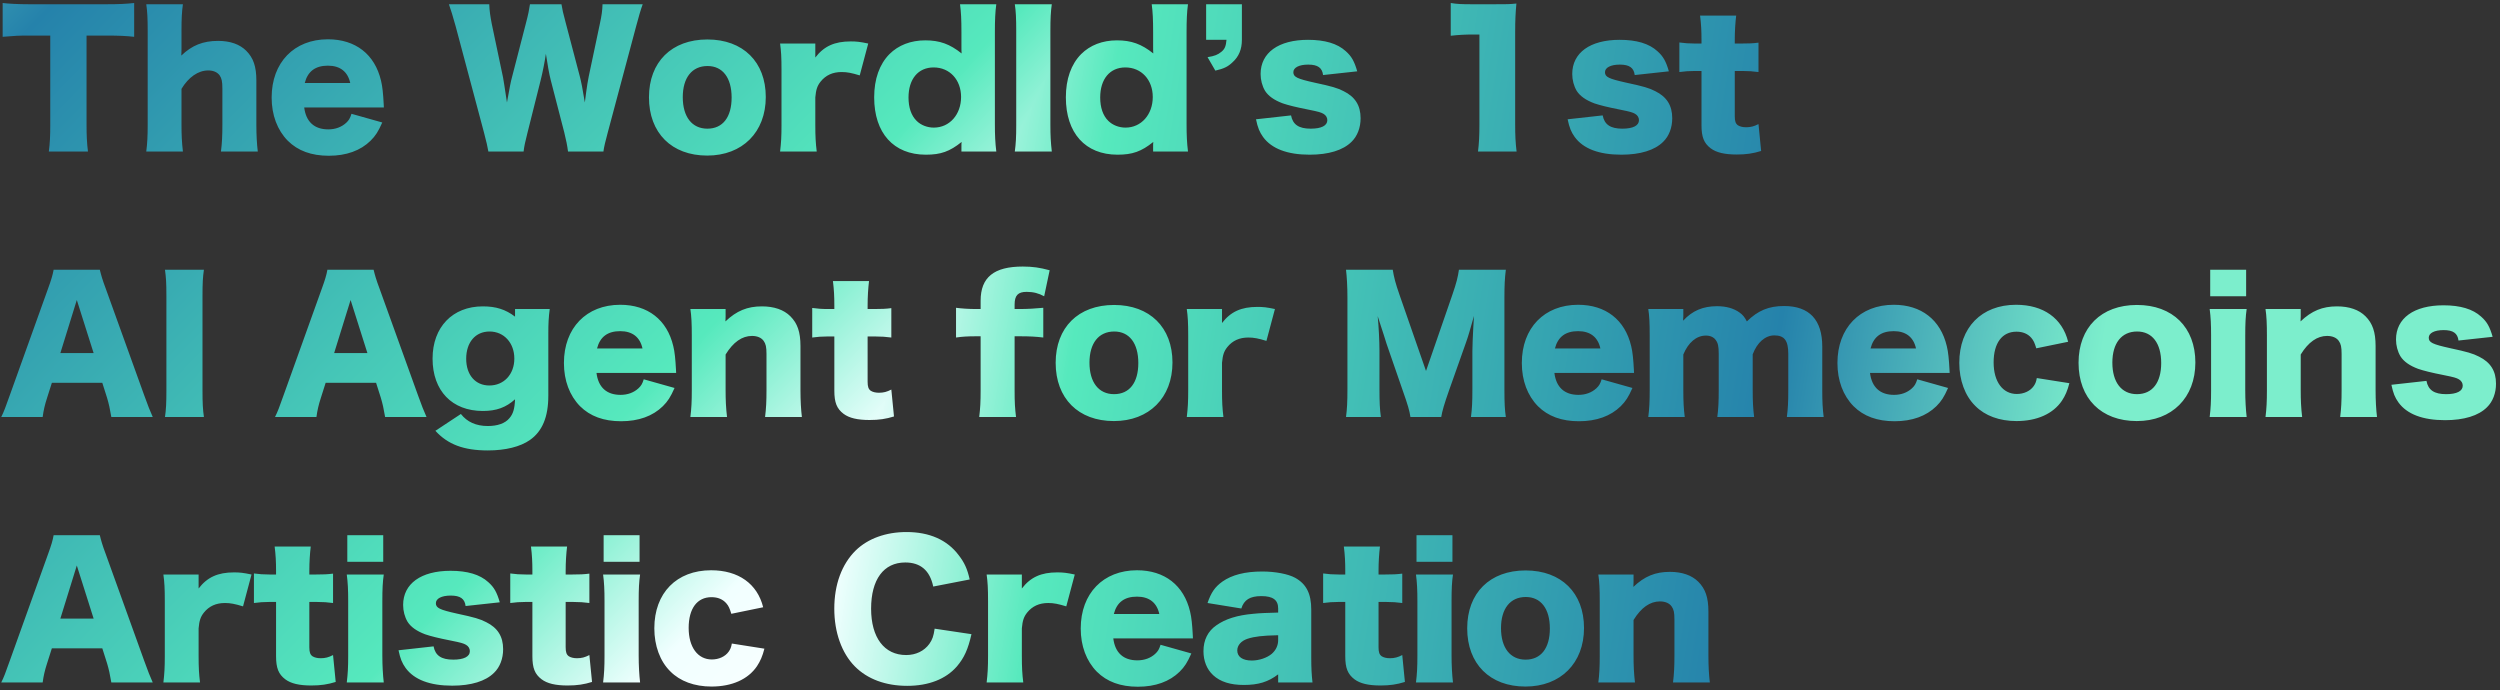 <svg width="565" height="156" viewBox="0 0 565 156" fill="none" xmlns="http://www.w3.org/2000/svg">
<rect x="0" y="0" width="565" height="156" fill="#333333" stroke="none"/>
<g clip-path="url(#paint0_diamond_2435_1270_clip_path)" data-figma-skip-parse="true"><g transform="matrix(0.51 -1.022 0.325 0.162 88 315)"><rect x="0" y="0" width="443.985" height="1000.26" fill="url(#paint0_diamond_2435_1270)" opacity="1" shape-rendering="crispEdges"/><rect x="0" y="0" width="443.985" height="1000.26" transform="scale(1 -1)" fill="url(#paint0_diamond_2435_1270)" opacity="1" shape-rendering="crispEdges"/><rect x="0" y="0" width="443.985" height="1000.26" transform="scale(-1 1)" fill="url(#paint0_diamond_2435_1270)" opacity="1" shape-rendering="crispEdges"/><rect x="0" y="0" width="443.985" height="1000.26" transform="scale(-1)" fill="url(#paint0_diamond_2435_1270)" opacity="1" shape-rendering="crispEdges"/></g></g><path d="M19.56 8.04V28.2C19.56 30.6 19.64 32.36 19.88 34.24H11.04C11.28 32.36 11.36 30.72 11.36 28.2V8.04H6.64C4.12 8.04 3.44 8.08 0.6 8.32V0.68C1.92 0.84 4.12 0.96 6.56 0.96H24.08C26.88 0.96 28.48 0.88 30.32 0.68V8.32C28.52 8.12 26.96 8.04 24.08 8.04H19.56ZM41.337 34.24H33.057C33.297 32.36 33.377 30.68 33.377 28.2V7C33.377 4.24 33.297 2.52 33.057 0.96H41.337C41.097 2.72 41.017 4.16 41.017 7V11.24C41.017 11.56 40.977 12.2 40.977 12.56C43.377 10.24 45.898 9.24 49.297 9.24C52.017 9.24 54.178 10 55.657 11.48C57.258 13.08 57.938 15.04 57.938 18.2V28.24C57.938 30.56 58.057 32.56 58.258 34.24H49.938C50.178 32.32 50.258 30.64 50.258 28.2V20C50.258 18.4 50.097 17.68 49.617 17C49.057 16.28 48.178 15.92 47.057 15.92C44.778 15.92 42.617 17.44 41.017 20.08V28.2C41.017 30.48 41.097 32.16 41.337 34.24ZM86.752 24.28H68.752C69.153 27.52 71.032 29.24 74.192 29.24C75.793 29.24 77.192 28.72 78.233 27.76C78.832 27.2 79.112 26.76 79.433 25.72L86.392 27.68C85.472 29.76 84.873 30.68 83.752 31.8C81.472 34.04 78.272 35.2 74.312 35.2C70.392 35.2 67.312 34.08 65.032 31.8C62.672 29.4 61.392 26 61.392 22.04C61.392 14.12 66.472 8.88 74.112 8.88C80.353 8.88 84.713 12.28 86.112 18.24C86.433 19.52 86.593 21.2 86.713 23.48C86.713 23.64 86.713 23.88 86.752 24.28ZM68.873 18.76H79.153C78.593 16.2 76.873 14.84 74.112 14.84C71.272 14.84 69.552 16.12 68.873 18.76ZM136.372 34.24H128.372C128.212 32.96 127.932 31.56 127.532 29.96L124.492 18.2C124.092 16.64 123.772 14.8 123.372 12.16C123.132 13.8 122.652 16.32 122.172 18.2L119.212 30C118.692 32 118.452 33.16 118.332 34.24H110.372C110.172 33.08 109.972 32.24 109.372 29.92L102.972 5.92C102.412 3.88 101.852 2.04 101.452 0.96H110.572C110.612 2.4 110.812 3.68 111.132 5.36L113.692 17.52C113.812 18.12 114.092 20 114.572 23.16C115.172 19.8 115.452 18.36 115.692 17.52L118.892 5.12C119.372 3.32 119.612 2.08 119.772 0.96H126.892C127.052 2 127.292 3.12 127.812 5L131.052 17.32C131.372 18.6 131.652 19.92 132.172 23.16C132.252 22.4 132.252 22.4 132.492 20.72C132.612 19.84 132.892 17.92 133.052 17.28L135.572 5.36C135.972 3.52 136.132 2.36 136.172 0.96H145.252C144.852 2.04 144.292 3.92 143.772 5.92L137.372 29.88C136.852 31.76 136.492 33.28 136.372 34.24ZM159.826 35.16C151.786 35.16 146.666 30.04 146.666 22C146.666 14 151.786 8.92 159.866 8.92C167.946 8.92 173.066 14 173.066 21.92C173.066 29.88 167.786 35.16 159.826 35.16ZM159.906 14.92C156.386 14.92 154.306 17.56 154.306 21.96C154.306 26.4 156.386 29.08 159.866 29.08C163.346 29.08 165.346 26.48 165.346 22.04C165.346 17.56 163.306 14.92 159.906 14.92ZM196.22 9.84L194.3 17.04C192.46 16.48 191.46 16.28 190.22 16.28C188.18 16.28 186.62 17 185.46 18.44C184.7 19.4 184.42 20.24 184.26 22V28.24C184.26 30.8 184.34 32.32 184.58 34.24H176.3C176.54 32.24 176.62 30.8 176.62 28.2V15.88C176.62 12.96 176.54 11.56 176.3 9.84H184.26V13C186.22 10.44 188.62 9.36 192.26 9.36C193.54 9.36 194.34 9.44 196.22 9.84ZM217.284 34.24V32.96C217.284 32.72 217.284 32.44 217.324 32.08C214.644 34.24 212.604 34.96 209.244 34.96C201.964 34.96 197.564 30.08 197.564 22C197.564 17.84 198.764 14.52 201.004 12.24C203.044 10.2 205.844 9.12 209.124 9.12C212.364 9.12 214.684 9.96 217.324 12.08C217.284 11.48 217.284 11.12 217.284 10.56V7.24C217.284 4.44 217.204 2.72 216.964 0.96H225.164C224.924 2.64 224.844 4.56 224.844 7.24V27.96C224.844 30.64 224.924 32.28 225.164 34.24H217.284ZM211.004 15.24C207.524 15.24 205.324 17.84 205.324 22.04C205.324 24.32 205.964 26.16 207.164 27.32C208.124 28.28 209.564 28.84 211.044 28.84C214.604 28.84 217.204 25.88 217.204 21.92C217.204 18.04 214.644 15.24 211.004 15.24ZM229.347 0.96H237.707C237.467 2.64 237.387 4.28 237.387 7V28.2C237.387 30.6 237.467 32.12 237.707 34.24H229.347C229.587 32.44 229.667 31.08 229.667 28.2V7C229.667 4.16 229.587 2.48 229.347 0.96ZM260.605 34.24V32.96C260.605 32.72 260.605 32.44 260.645 32.08C257.965 34.24 255.925 34.96 252.565 34.96C245.285 34.96 240.885 30.08 240.885 22C240.885 17.84 242.085 14.52 244.325 12.24C246.365 10.2 249.165 9.12 252.445 9.12C255.685 9.12 258.005 9.96 260.645 12.08C260.605 11.48 260.605 11.12 260.605 10.56V7.24C260.605 4.44 260.525 2.72 260.285 0.96H268.485C268.245 2.64 268.165 4.56 268.165 7.24V27.96C268.165 30.64 268.245 32.28 268.485 34.24H260.605ZM254.325 15.24C250.845 15.24 248.645 17.84 248.645 22.04C248.645 24.32 249.285 26.16 250.485 27.32C251.445 28.28 252.885 28.84 254.365 28.84C257.925 28.84 260.525 25.88 260.525 21.92C260.525 18.04 257.965 15.24 254.325 15.24ZM280.667 0.96V9C280.667 11.12 279.987 12.8 278.547 14.08C277.507 15.08 276.587 15.52 274.667 15.96L272.907 12.92C274.467 12.68 275.267 12.36 276.067 11.68C276.787 11.08 277.067 10.44 277.187 9H272.587V0.96H280.667ZM283.856 26.96L291.776 26.08C292.176 28.16 293.536 29.08 296.216 29.08C298.616 29.08 299.976 28.4 299.976 27.16C299.976 26.56 299.656 26.04 299.096 25.72C298.536 25.4 298.016 25.24 295.816 24.8C292.776 24.2 291.216 23.8 289.896 23.36C287.976 22.64 286.656 21.72 285.896 20.52C285.256 19.44 284.896 18.08 284.896 16.72C284.896 11.92 288.936 9 295.616 9C299.416 9 302.256 9.84 304.136 11.56C305.456 12.72 306.096 13.88 306.736 16.12L299.016 16.96C298.816 15.32 297.816 14.6 295.656 14.6C293.576 14.6 292.296 15.28 292.296 16.32C292.296 17.4 293.136 17.8 297.096 18.68C301.016 19.52 302.256 19.88 303.656 20.6C306.256 21.88 307.496 23.84 307.496 26.72C307.496 28.84 306.776 30.76 305.456 32.04C303.536 33.96 300.256 34.96 295.976 34.96C290.936 34.96 287.376 33.6 285.456 30.96C284.656 29.84 284.256 28.88 283.856 26.96ZM327.868 8.08V0.68C329.308 0.92 330.348 0.96 332.668 0.96H337.748C340.588 0.96 341.108 0.96 342.708 0.8C342.508 2.92 342.428 4.6 342.428 7.24V28.2C342.428 30.6 342.508 32.28 342.748 34.24H334.028C334.268 32.4 334.348 30.52 334.348 28.2V7.8H332.748C331.188 7.8 329.628 7.88 327.868 8.08ZM354.286 26.96L362.206 26.08C362.606 28.16 363.966 29.08 366.646 29.08C369.046 29.08 370.406 28.4 370.406 27.16C370.406 26.56 370.086 26.04 369.526 25.72C368.966 25.4 368.446 25.24 366.246 24.8C363.206 24.2 361.646 23.8 360.326 23.36C358.406 22.64 357.086 21.72 356.326 20.52C355.686 19.44 355.326 18.08 355.326 16.72C355.326 11.92 359.366 9 366.046 9C369.846 9 372.686 9.84 374.566 11.56C375.886 12.72 376.526 13.88 377.166 16.12L369.446 16.96C369.246 15.32 368.246 14.6 366.086 14.6C364.006 14.6 362.726 15.28 362.726 16.32C362.726 17.4 363.566 17.8 367.526 18.68C371.446 19.52 372.686 19.88 374.086 20.6C376.686 21.88 377.926 23.84 377.926 26.72C377.926 28.84 377.206 30.76 375.886 32.04C373.966 33.96 370.686 34.96 366.406 34.96C361.366 34.96 357.806 33.6 355.886 30.96C355.086 29.84 354.686 28.88 354.286 26.96ZM384.538 9.84V9C384.538 7 384.458 5.4 384.218 3.52H392.378C392.178 5.16 392.058 7.08 392.058 9V9.84H393.498C395.258 9.84 396.178 9.8 397.418 9.64V16.28C396.218 16.12 395.178 16.04 393.738 16.04H392.058V26.28C392.058 27.4 392.258 27.96 392.778 28.32C393.218 28.6 393.858 28.76 394.618 28.76C395.658 28.76 396.418 28.56 397.418 28.04L398.018 34.12C396.218 34.68 394.658 34.92 392.498 34.92C389.778 34.92 387.898 34.48 386.618 33.52C385.098 32.36 384.538 31 384.538 28.28V16.04H383.018C381.738 16.04 380.698 16.12 379.538 16.28V9.6C380.698 9.76 381.698 9.84 383.098 9.84H384.538ZM34.52 94.24H25.16C24.84 92.32 24.6 91.28 24.2 89.92L23.12 86.52H11.72L10.64 89.92C10.12 91.52 9.84 92.76 9.64 94.24H0.28C0.88 93.04 1.24 92.08 2.2 89.36L10.84 65.28C11.56 63.32 11.92 62.12 12.12 60.96H22.56C22.84 62.12 23.12 63.16 23.92 65.28L32.6 89.36C33.36 91.48 34 93.12 34.52 94.24ZM21.16 79.8L17.36 67.8L13.64 79.8H21.16ZM37.285 60.96H46.085C45.845 62.6 45.765 63.96 45.765 66.88V88.32C45.765 91.08 45.845 92.56 46.085 94.24H37.285C37.525 92.68 37.605 91 37.605 88.32V66.88C37.605 63.88 37.525 62.72 37.285 60.96ZM96.395 94.24H87.035C86.715 92.32 86.475 91.28 86.075 89.92L84.995 86.52H73.595L72.515 89.92C71.995 91.52 71.715 92.76 71.515 94.24H62.155C62.755 93.04 63.115 92.08 64.075 89.36L72.715 65.28C73.435 63.32 73.795 62.12 73.995 60.96H84.435C84.715 62.12 84.995 63.16 85.795 65.28L94.475 89.36C95.235 91.48 95.875 93.12 96.395 94.24ZM83.035 79.8L79.235 67.8L75.515 79.8H83.035ZM98.4 97.36L104.16 93.56C105.56 95.36 107.6 96.28 110.24 96.28C112.44 96.28 114.16 95.68 115.12 94.52C115.96 93.56 116.32 92.36 116.4 90.24C114.36 92.08 112.2 92.88 109.12 92.88C102.16 92.88 97.76 88.32 97.76 81.04C97.76 73.92 102.28 69.24 109.12 69.24C112.08 69.24 114.24 69.92 116.4 71.56C116.4 71.24 116.4 71.12 116.4 70.68V69.84H124.24C124 71.64 123.92 73.04 123.92 75.4V89.44C123.92 94.24 122.56 97.48 119.76 99.44C117.6 100.96 114.24 101.8 110.24 101.8C104.8 101.8 101.2 100.44 98.4 97.36ZM105.36 81.08C105.36 84.76 107.44 87.12 110.6 87.12C113.88 87.12 116.24 84.6 116.24 81.04C116.24 77.48 113.88 74.92 110.64 74.92C107.44 74.92 105.36 77.36 105.36 81.08ZM152.807 84.28H134.807C135.207 87.52 137.087 89.24 140.247 89.24C141.847 89.24 143.247 88.72 144.287 87.76C144.887 87.2 145.167 86.76 145.487 85.72L152.447 87.68C151.527 89.76 150.927 90.68 149.807 91.8C147.527 94.04 144.327 95.2 140.367 95.2C136.447 95.2 133.367 94.08 131.087 91.8C128.727 89.4 127.447 86 127.447 82.04C127.447 74.12 132.527 68.88 140.167 68.88C146.407 68.88 150.767 72.28 152.167 78.24C152.487 79.52 152.647 81.2 152.767 83.48C152.767 83.64 152.767 83.88 152.807 84.28ZM134.927 78.76H145.207C144.647 76.2 142.927 74.84 140.167 74.84C137.327 74.84 135.607 76.12 134.927 78.76ZM164.306 94.24H156.026C156.266 92.36 156.346 90.68 156.346 88.2V75.88C156.346 73.12 156.266 71.44 156.026 69.84H163.986V71.52C163.986 71.76 163.946 72.36 163.946 72.64C166.466 70.24 168.906 69.24 172.186 69.24C174.946 69.24 177.146 70 178.626 71.48C180.226 73.08 180.906 75.04 180.906 78.2V88.24C180.906 90.56 181.026 92.56 181.226 94.24H172.906C173.146 92.32 173.226 90.64 173.226 88.2V80C173.226 78.4 173.066 77.72 172.586 77.04C172.066 76.32 171.146 75.92 169.946 75.92C167.706 75.92 165.706 77.32 163.986 80.12V88.2C163.986 90.48 164.066 92.16 164.306 94.24ZM188.561 69.84V69C188.561 67 188.481 65.4 188.241 63.52H196.401C196.201 65.16 196.081 67.08 196.081 69V69.84H197.521C199.281 69.84 200.201 69.8 201.441 69.64V76.28C200.241 76.12 199.201 76.04 197.761 76.04H196.081V86.28C196.081 87.4 196.281 87.96 196.801 88.32C197.241 88.6 197.881 88.76 198.641 88.76C199.681 88.76 200.441 88.56 201.441 88.04L202.041 94.12C200.241 94.68 198.681 94.92 196.521 94.92C193.801 94.92 191.921 94.48 190.641 93.52C189.121 92.36 188.561 91 188.561 88.28V76.04H187.041C185.761 76.04 184.721 76.12 183.561 76.28V69.6C184.721 69.76 185.721 69.84 187.121 69.84H188.561ZM221.622 76H220.542C218.662 76 217.422 76.08 216.062 76.28V69.56C217.182 69.72 219.022 69.84 220.542 69.84H221.622V67.96C221.622 62.68 224.622 60.24 231.142 60.24C233.382 60.24 235.022 60.48 237.222 61.08L235.982 66.96C234.742 66.28 233.542 65.96 232.022 65.96C230.062 65.96 229.302 66.76 229.302 68.84V69.84H230.462C232.142 69.84 234.302 69.72 235.782 69.56V76.28C234.102 76.08 232.782 76 230.542 76H229.302V88.2C229.302 90.96 229.382 92.28 229.622 94.24H221.302C221.542 92.28 221.622 90.8 221.622 88.2V76ZM251.74 95.16C243.7 95.16 238.58 90.04 238.58 82C238.58 74 243.7 68.92 251.78 68.92C259.86 68.92 264.98 74 264.98 81.92C264.98 89.88 259.7 95.16 251.74 95.16ZM251.82 74.92C248.3 74.92 246.22 77.56 246.22 81.96C246.22 86.4 248.3 89.08 251.78 89.08C255.26 89.08 257.26 86.48 257.26 82.04C257.26 77.56 255.22 74.92 251.82 74.92ZM288.134 69.84L286.214 77.04C284.374 76.48 283.374 76.28 282.134 76.28C280.094 76.28 278.534 77 277.374 78.44C276.614 79.4 276.334 80.24 276.174 82V88.24C276.174 90.8 276.254 92.32 276.494 94.24H268.214C268.454 92.24 268.534 90.8 268.534 88.2V75.88C268.534 72.96 268.454 71.56 268.214 69.84H276.174V73C278.134 70.44 280.534 69.36 284.174 69.36C285.454 69.36 286.254 69.44 288.134 69.84ZM325.719 94.24H318.759C318.559 92.84 318.119 91.36 317.039 88.32L313.359 77.68C313.319 77.48 312.119 73.76 311.999 73.44C311.559 72 311.559 72 311.359 71.44C311.599 73.96 311.759 77.24 311.759 79.36V88.04C311.759 90.8 311.839 92.56 312.079 94.24H304.199C304.439 92.44 304.519 90.76 304.519 88.04V67.2C304.519 64.8 304.399 62.68 304.199 60.96H314.759C315.039 62.68 315.359 63.96 316.279 66.6L322.279 83.84L328.239 66.6C329.159 63.92 329.479 62.64 329.719 60.96H340.319C340.079 62.88 339.999 64.52 339.999 67.2V88.04C339.999 91.08 340.079 92.64 340.319 94.24H332.439C332.679 92.4 332.759 90.88 332.759 88.04V79.32C332.759 78.36 332.879 75.36 332.959 74.12C333.079 72 333.079 72 333.119 71.4C332.239 74.52 331.839 75.96 331.319 77.4L327.439 88.36C326.439 91.2 325.919 92.96 325.719 94.24ZM369.292 84.28H351.292C351.692 87.52 353.572 89.24 356.732 89.24C358.332 89.24 359.732 88.72 360.772 87.76C361.372 87.2 361.652 86.76 361.972 85.72L368.932 87.68C368.012 89.76 367.412 90.68 366.292 91.8C364.012 94.04 360.812 95.2 356.852 95.2C352.932 95.2 349.852 94.08 347.572 91.8C345.212 89.4 343.932 86 343.932 82.04C343.932 74.12 349.012 68.88 356.652 68.88C362.892 68.88 367.252 72.28 368.652 78.24C368.972 79.52 369.132 81.2 369.252 83.48C369.252 83.64 369.252 83.88 369.292 84.28ZM351.412 78.76H361.692C361.132 76.2 359.412 74.84 356.652 74.84C353.812 74.84 352.092 76.12 351.412 78.76ZM380.751 94.24H372.511C372.751 92.4 372.831 90.72 372.831 88.2V75.88C372.831 72.84 372.751 71.4 372.511 69.84H380.431V71.52C380.431 71.68 380.431 71.68 380.391 72.08C380.391 72.08 380.391 72.16 380.391 72.28C380.391 72.32 380.391 72.4 380.391 72.48C382.431 70.24 384.871 69.2 388.031 69.2C390.111 69.2 391.831 69.68 393.151 70.64C393.871 71.16 394.271 71.64 394.791 72.64C397.271 70.2 399.711 69.16 403.191 69.16C408.911 69.16 411.831 72.28 411.831 78.32V88.24C411.831 90.72 411.911 92.36 412.151 94.24H403.831C404.071 92.36 404.151 90.92 404.151 88.2V79.96C404.151 76.96 403.271 75.8 400.991 75.8C398.951 75.8 397.111 77.4 396.111 80.08V88.24C396.111 90.64 396.191 92.32 396.431 94.24H388.111C388.351 92.44 388.431 90.76 388.431 88.2V79.96C388.431 78.28 388.271 77.52 387.751 76.84C387.311 76.2 386.511 75.84 385.551 75.84C383.391 75.84 381.551 77.4 380.431 80.12V88.2C380.431 90.72 380.511 92.28 380.751 94.24ZM440.62 84.28H422.62C423.02 87.52 424.9 89.24 428.06 89.24C429.66 89.24 431.06 88.72 432.1 87.76C432.7 87.2 432.98 86.76 433.3 85.72L440.26 87.68C439.34 89.76 438.74 90.68 437.62 91.8C435.34 94.04 432.14 95.2 428.18 95.2C424.26 95.2 421.18 94.08 418.9 91.8C416.54 89.4 415.26 86 415.26 82.04C415.26 74.12 420.34 68.88 427.98 68.88C434.22 68.88 438.58 72.28 439.98 78.24C440.3 79.52 440.46 81.2 440.58 83.48C440.58 83.64 440.58 83.88 440.62 84.28ZM422.74 78.76H433.02C432.46 76.2 430.74 74.84 427.98 74.84C425.14 74.84 423.42 76.12 422.74 78.76ZM467.399 77.24L460.199 78.72C459.839 77.52 459.599 76.96 459.079 76.36C458.279 75.44 457.159 74.96 455.719 74.96C452.479 74.96 450.559 77.52 450.559 81.92C450.559 86.24 452.599 89.04 455.799 89.04C457.359 89.04 458.799 88.4 459.599 87.28C459.959 86.76 460.159 86.36 460.319 85.44L467.679 86.6C467.239 88.32 466.759 89.4 465.999 90.56C463.999 93.52 460.359 95.16 455.719 95.16C451.879 95.16 448.599 93.96 446.399 91.72C444.079 89.44 442.799 85.92 442.799 82C442.799 74 447.839 68.88 455.639 68.88C461.799 68.88 466.079 71.92 467.399 77.24ZM482.912 95.16C474.872 95.16 469.752 90.04 469.752 82C469.752 74 474.872 68.92 482.952 68.92C491.032 68.92 496.152 74 496.152 81.92C496.152 89.88 490.872 95.16 482.912 95.16ZM482.992 74.92C479.472 74.92 477.392 77.56 477.392 81.96C477.392 86.4 479.472 89.08 482.952 89.08C486.432 89.08 488.432 86.48 488.432 82.04C488.432 77.56 486.392 74.92 482.992 74.92ZM499.506 60.96H507.626V66.96H499.506V60.96ZM499.386 69.84H507.746C507.506 71.48 507.426 73.08 507.426 75.88V88.2C507.426 90.36 507.546 92.52 507.746 94.24H499.386C499.626 92.28 499.706 90.76 499.706 88.2V75.88C499.706 73.28 499.626 71.64 499.386 69.84ZM520.283 94.24H512.003C512.243 92.36 512.323 90.68 512.323 88.2V75.88C512.323 73.12 512.243 71.44 512.003 69.84H519.963V71.52C519.963 71.76 519.923 72.36 519.923 72.64C522.443 70.24 524.883 69.24 528.163 69.24C530.923 69.24 533.123 70 534.603 71.48C536.203 73.08 536.883 75.04 536.883 78.2V88.24C536.883 90.56 537.003 92.56 537.203 94.24H528.883C529.123 92.32 529.203 90.64 529.203 88.2V80C529.203 78.4 529.043 77.72 528.563 77.04C528.043 76.32 527.123 75.92 525.923 75.92C523.683 75.92 521.683 77.32 519.963 80.12V88.2C519.963 90.48 520.043 92.16 520.283 94.24ZM540.458 86.96L548.378 86.08C548.778 88.16 550.138 89.08 552.818 89.08C555.218 89.08 556.578 88.4 556.578 87.16C556.578 86.56 556.258 86.04 555.698 85.72C555.138 85.4 554.618 85.24 552.418 84.8C549.378 84.2 547.818 83.8 546.498 83.36C544.578 82.64 543.258 81.72 542.498 80.52C541.858 79.44 541.498 78.08 541.498 76.72C541.498 71.92 545.538 69 552.218 69C556.018 69 558.858 69.84 560.738 71.56C562.058 72.72 562.698 73.88 563.338 76.12L555.618 76.96C555.418 75.32 554.418 74.6 552.258 74.6C550.178 74.6 548.898 75.28 548.898 76.32C548.898 77.4 549.738 77.8 553.698 78.68C557.618 79.52 558.858 79.88 560.258 80.6C562.858 81.88 564.098 83.84 564.098 86.72C564.098 88.84 563.378 90.76 562.058 92.04C560.138 93.96 556.858 94.96 552.578 94.96C547.538 94.96 543.978 93.6 542.058 90.96C541.258 89.84 540.858 88.88 540.458 86.96ZM34.52 154.24H25.16C24.84 152.32 24.6 151.28 24.2 149.92L23.12 146.52H11.72L10.64 149.92C10.12 151.52 9.84 152.76 9.64 154.24H0.28C0.88 153.04 1.24 152.08 2.2 149.36L10.84 125.28C11.56 123.32 11.92 122.12 12.12 120.96H22.56C22.84 122.12 23.12 123.16 23.92 125.28L32.6 149.36C33.36 151.48 34 153.12 34.52 154.24ZM21.16 139.8L17.36 127.8L13.64 139.8H21.16ZM56.845 129.84L54.925 137.04C53.085 136.48 52.085 136.28 50.845 136.28C48.805 136.28 47.245 137 46.085 138.44C45.325 139.4 45.045 140.24 44.885 142V148.24C44.885 150.8 44.965 152.32 45.205 154.24H36.925C37.165 152.24 37.245 150.8 37.245 148.2V135.88C37.245 132.96 37.165 131.56 36.925 129.84H44.885V133C46.845 130.44 49.245 129.36 52.885 129.36C54.165 129.36 54.965 129.44 56.845 129.84ZM62.389 129.84V129C62.389 127 62.309 125.4 62.069 123.52H70.229C70.029 125.16 69.909 127.08 69.909 129V129.84H71.349C73.109 129.84 74.029 129.8 75.269 129.64V136.28C74.069 136.12 73.029 136.04 71.589 136.04H69.909V146.28C69.909 147.4 70.109 147.96 70.629 148.32C71.069 148.6 71.709 148.76 72.469 148.76C73.509 148.76 74.269 148.56 75.269 148.04L75.869 154.12C74.069 154.68 72.509 154.92 70.349 154.92C67.629 154.92 65.749 154.48 64.469 153.52C62.949 152.36 62.389 151 62.389 148.28V136.04H60.869C59.589 136.04 58.549 136.12 57.389 136.28V129.6C58.549 129.76 59.549 129.84 60.949 129.84H62.389ZM78.49 120.96H86.61V126.96H78.49V120.96ZM78.37 129.84H86.73C86.49 131.48 86.41 133.08 86.41 135.88V148.2C86.41 150.36 86.53 152.52 86.73 154.24H78.37C78.61 152.28 78.69 150.76 78.69 148.2V135.88C78.69 133.28 78.61 131.64 78.37 129.84ZM90.067 146.96L97.987 146.08C98.387 148.16 99.747 149.08 102.427 149.08C104.827 149.08 106.187 148.4 106.187 147.16C106.187 146.56 105.867 146.04 105.307 145.72C104.747 145.4 104.227 145.24 102.027 144.8C98.987 144.2 97.427 143.8 96.107 143.36C94.187 142.64 92.867 141.72 92.107 140.52C91.467 139.44 91.107 138.08 91.107 136.72C91.107 131.92 95.147 129 101.827 129C105.627 129 108.467 129.84 110.347 131.56C111.667 132.72 112.307 133.88 112.947 136.12L105.227 136.96C105.027 135.32 104.027 134.6 101.867 134.6C99.787 134.6 98.507 135.28 98.507 136.32C98.507 137.4 99.347 137.8 103.307 138.68C107.227 139.52 108.467 139.88 109.867 140.6C112.467 141.88 113.707 143.84 113.707 146.72C113.707 148.84 112.987 150.76 111.667 152.04C109.747 153.96 106.467 154.96 102.187 154.96C97.147 154.96 93.587 153.6 91.667 150.96C90.867 149.84 90.467 148.88 90.067 146.96ZM120.319 129.84V129C120.319 127 120.239 125.4 119.999 123.52H128.159C127.959 125.16 127.839 127.08 127.839 129V129.84H129.279C131.039 129.84 131.959 129.8 133.199 129.64V136.28C131.999 136.12 130.959 136.04 129.519 136.04H127.839V146.28C127.839 147.4 128.039 147.96 128.559 148.32C128.999 148.6 129.639 148.76 130.399 148.76C131.439 148.76 132.199 148.56 133.199 148.04L133.799 154.12C131.999 154.68 130.439 154.92 128.279 154.92C125.559 154.92 123.679 154.48 122.399 153.52C120.879 152.36 120.319 151 120.319 148.28V136.04H118.799C117.519 136.04 116.479 136.12 115.319 136.28V129.6C116.479 129.76 117.479 129.84 118.879 129.84H120.319ZM136.42 120.96H144.54V126.96H136.42V120.96ZM136.3 129.84H144.66C144.42 131.48 144.34 133.08 144.34 135.88V148.2C144.34 150.36 144.46 152.52 144.66 154.24H136.3C136.54 152.28 136.62 150.76 136.62 148.2V135.88C136.62 133.28 136.54 131.64 136.3 129.84ZM172.477 137.24L165.277 138.72C164.917 137.52 164.677 136.96 164.157 136.36C163.357 135.44 162.237 134.96 160.797 134.96C157.557 134.96 155.637 137.52 155.637 141.92C155.637 146.24 157.677 149.04 160.877 149.04C162.437 149.04 163.877 148.4 164.677 147.28C165.037 146.76 165.237 146.36 165.397 145.44L172.757 146.6C172.317 148.32 171.837 149.4 171.077 150.56C169.077 153.52 165.437 155.16 160.797 155.16C156.957 155.16 153.677 153.96 151.477 151.72C149.157 149.44 147.877 145.92 147.877 142C147.877 134 152.917 128.88 160.717 128.88C166.877 128.88 171.157 131.92 172.477 137.24ZM219.15 130.96L210.91 132.56C210.15 128.92 208.03 127.12 204.59 127.12C199.71 127.12 196.87 130.96 196.87 137.56C196.87 144.08 199.83 148.04 204.79 148.04C206.99 148.04 208.87 147.12 210.03 145.52C210.71 144.56 210.99 143.76 211.23 142.08L219.55 143.32C218.79 146.72 217.91 148.68 216.23 150.64C213.75 153.48 209.87 155 205.03 155C200.15 155 196.03 153.48 193.19 150.6C190.23 147.6 188.55 142.92 188.55 137.56C188.55 132.12 190.23 127.52 193.39 124.4C196.15 121.72 200.19 120.24 204.87 120.24C210.03 120.24 214.07 122 216.67 125.48C217.95 127.12 218.63 128.6 219.15 130.96ZM242.899 129.84L240.979 137.04C239.139 136.48 238.139 136.28 236.899 136.28C234.859 136.28 233.299 137 232.139 138.44C231.379 139.4 231.099 140.24 230.939 142V148.24C230.939 150.8 231.019 152.32 231.259 154.24H222.979C223.219 152.24 223.299 150.8 223.299 148.2V135.88C223.299 132.96 223.219 131.56 222.979 129.84H230.939V133C232.899 130.44 235.299 129.36 238.939 129.36C240.219 129.36 241.019 129.44 242.899 129.84ZM269.604 144.28H251.604C252.004 147.52 253.884 149.24 257.044 149.24C258.644 149.24 260.044 148.72 261.084 147.76C261.684 147.2 261.964 146.76 262.284 145.72L269.244 147.68C268.324 149.76 267.724 150.68 266.604 151.8C264.324 154.04 261.124 155.2 257.164 155.2C253.244 155.2 250.164 154.08 247.884 151.8C245.524 149.4 244.244 146 244.244 142.04C244.244 134.12 249.324 128.88 256.964 128.88C263.204 128.88 267.564 132.28 268.964 138.24C269.284 139.52 269.444 141.2 269.564 143.48C269.564 143.64 269.564 143.88 269.604 144.28ZM251.724 138.76H262.004C261.444 136.2 259.724 134.84 256.964 134.84C254.124 134.84 252.404 136.12 251.724 138.76ZM288.863 138.44V137.52C288.863 135.6 287.703 134.72 285.063 134.72C282.503 134.72 281.143 135.56 280.543 137.52L272.903 136.28C273.703 133.92 274.583 132.64 276.263 131.44C278.423 129.92 281.383 129.16 285.263 129.16C288.223 129.16 291.103 129.72 292.663 130.56C295.223 131.96 296.343 134.16 296.343 137.76V148.56C296.343 151 296.423 152.44 296.623 154.24H288.863V152.4C286.623 154.12 284.383 154.8 281.103 154.8C278.063 154.8 275.783 154.08 274.183 152.6C272.743 151.28 271.983 149.36 271.983 147.16C271.983 144.64 272.983 142.64 274.903 141.32C276.943 139.88 279.623 139.04 283.223 138.72C284.783 138.56 285.983 138.52 288.863 138.44ZM288.863 144.68V143.56C285.303 143.64 283.583 143.84 281.943 144.36C280.503 144.84 279.623 145.84 279.623 147C279.623 148.44 280.823 149.28 282.903 149.28C284.543 149.28 286.343 148.68 287.423 147.76C288.343 146.96 288.863 145.88 288.863 144.68ZM304.03 129.84V129C304.03 127 303.95 125.4 303.71 123.52H311.87C311.67 125.16 311.55 127.08 311.55 129V129.84H312.99C314.75 129.84 315.67 129.8 316.91 129.64V136.28C315.71 136.12 314.67 136.04 313.23 136.04H311.55V146.28C311.55 147.4 311.75 147.96 312.27 148.32C312.71 148.6 313.35 148.76 314.11 148.76C315.15 148.76 315.91 148.56 316.91 148.04L317.51 154.12C315.71 154.68 314.15 154.92 311.99 154.92C309.27 154.92 307.39 154.48 306.11 153.52C304.59 152.36 304.03 151 304.03 148.28V136.04H302.51C301.23 136.04 300.19 136.12 299.03 136.28V129.6C300.19 129.76 301.19 129.84 302.59 129.84H304.03ZM320.131 120.96H328.251V126.96H320.131V120.96ZM320.011 129.84H328.371C328.131 131.48 328.051 133.08 328.051 135.88V148.2C328.051 150.36 328.171 152.52 328.371 154.24H320.011C320.251 152.28 320.331 150.76 320.331 148.2V135.88C320.331 133.28 320.251 131.64 320.011 129.84ZM344.748 155.16C336.708 155.16 331.588 150.04 331.588 142C331.588 134 336.708 128.92 344.788 128.92C352.868 128.92 357.988 134 357.988 141.92C357.988 149.88 352.708 155.16 344.748 155.16ZM344.828 134.92C341.308 134.92 339.228 137.56 339.228 141.96C339.228 146.4 341.308 149.08 344.788 149.08C348.268 149.08 350.268 146.48 350.268 142.04C350.268 137.56 348.228 134.92 344.828 134.92ZM369.502 154.24H361.222C361.462 152.36 361.542 150.68 361.542 148.2V135.88C361.542 133.12 361.462 131.44 361.222 129.84H369.182V131.52C369.182 131.76 369.142 132.36 369.142 132.64C371.662 130.24 374.102 129.24 377.382 129.24C380.142 129.24 382.342 130 383.822 131.48C385.422 133.08 386.102 135.04 386.102 138.2V148.24C386.102 150.56 386.222 152.56 386.422 154.24H378.102C378.342 152.32 378.422 150.64 378.422 148.2V140C378.422 138.4 378.262 137.72 377.782 137.04C377.262 136.32 376.342 135.92 375.142 135.92C372.902 135.92 370.902 137.32 369.182 140.12V148.2C369.182 150.48 369.262 152.16 369.502 154.24Z" data-figma-gradient-fill="{&#34;type&#34;:&#34;GRADIENT_DIAMOND&#34;,&#34;stops&#34;:[{&#34;color&#34;:{&#34;r&#34;:0.33333334326744080,&#34;g&#34;:0.90196079015731812,&#34;b&#34;:0.73725491762161255,&#34;a&#34;:1.0},&#34;position&#34;:0.0},{&#34;color&#34;:{&#34;r&#34;:1.0,&#34;g&#34;:1.0,&#34;b&#34;:1.0,&#34;a&#34;:1.0},&#34;position&#34;:0.081025391817092896},{&#34;color&#34;:{&#34;r&#34;:0.94665616750717163,&#34;g&#34;:1.0,&#34;b&#34;:0.99977588653564453,&#34;a&#34;:1.0},&#34;position&#34;:0.20506912469863892},{&#34;color&#34;:{&#34;r&#34;:0.33725491166114807,&#34;g&#34;:0.91372549533843994,&#34;b&#34;:0.74117648601531982,&#34;a&#34;:1.0},&#34;position&#34;:0.33490374684333801},{&#34;color&#34;:{&#34;r&#34;:0.14509804546833038,&#34;g&#34;:0.50980395078659058,&#34;b&#34;:0.67058825492858887,&#34;a&#34;:1.0},&#34;position&#34;:0.79008579254150391},{&#34;color&#34;:{&#34;r&#34;:0.48627451062202454,&#34;g&#34;:0.93333333730697632,&#34;b&#34;:0.80000001192092896,&#34;a&#34;:1.0},&#34;position&#34;:1.0}],&#34;stopsVar&#34;:[{&#34;color&#34;:{&#34;r&#34;:0.33333334326744080,&#34;g&#34;:0.90196079015731812,&#34;b&#34;:0.73725491762161255,&#34;a&#34;:1.0},&#34;position&#34;:0.0},{&#34;color&#34;:{&#34;r&#34;:1.0,&#34;g&#34;:1.0,&#34;b&#34;:1.0,&#34;a&#34;:1.0},&#34;position&#34;:0.081025391817092896},{&#34;color&#34;:{&#34;r&#34;:0.94665616750717163,&#34;g&#34;:1.0,&#34;b&#34;:0.99977588653564453,&#34;a&#34;:1.0},&#34;position&#34;:0.20506912469863892},{&#34;color&#34;:{&#34;r&#34;:0.33725491166114807,&#34;g&#34;:0.91372549533843994,&#34;b&#34;:0.74117648601531982,&#34;a&#34;:1.0},&#34;position&#34;:0.33490374684333801},{&#34;color&#34;:{&#34;r&#34;:0.14509804546833038,&#34;g&#34;:0.50980395078659058,&#34;b&#34;:0.67058825492858887,&#34;a&#34;:1.0},&#34;position&#34;:0.79008579254150391},{&#34;color&#34;:{&#34;r&#34;:0.48627451062202454,&#34;g&#34;:0.93333333730697632,&#34;b&#34;:0.80000001192092896,&#34;a&#34;:1.0},&#34;position&#34;:1.0}],&#34;transform&#34;:{&#34;m00&#34;:1020.0000610351562,&#34;m01&#34;:650.35345458984375,&#34;m02&#34;:-747.17675781250,&#34;m10&#34;:-2045.0001220703125,&#34;m11&#34;:324.38162231445312,&#34;m12&#34;:1175.3093261718750},&#34;opacity&#34;:1.0,&#34;blendMode&#34;:&#34;NORMAL&#34;,&#34;visible&#34;:true}"/>
<defs>
<clipPath id="paint0_diamond_2435_1270_clip_path"><path d="M19.56 8.04V28.2C19.56 30.6 19.64 32.36 19.88 34.24H11.04C11.28 32.36 11.36 30.72 11.36 28.2V8.04H6.64C4.12 8.04 3.44 8.08 0.6 8.32V0.68C1.92 0.84 4.12 0.96 6.56 0.96H24.08C26.88 0.96 28.48 0.88 30.32 0.68V8.32C28.52 8.12 26.96 8.04 24.08 8.04H19.56ZM41.337 34.24H33.057C33.297 32.36 33.377 30.68 33.377 28.2V7C33.377 4.24 33.297 2.52 33.057 0.96H41.337C41.097 2.72 41.017 4.16 41.017 7V11.24C41.017 11.56 40.977 12.2 40.977 12.56C43.377 10.24 45.898 9.24 49.297 9.24C52.017 9.24 54.178 10 55.657 11.48C57.258 13.08 57.938 15.04 57.938 18.2V28.24C57.938 30.56 58.057 32.56 58.258 34.24H49.938C50.178 32.32 50.258 30.64 50.258 28.2V20C50.258 18.4 50.097 17.68 49.617 17C49.057 16.28 48.178 15.92 47.057 15.92C44.778 15.92 42.617 17.44 41.017 20.08V28.2C41.017 30.48 41.097 32.16 41.337 34.24ZM86.752 24.28H68.752C69.153 27.52 71.032 29.24 74.192 29.24C75.793 29.24 77.192 28.72 78.233 27.76C78.832 27.2 79.112 26.76 79.433 25.72L86.392 27.68C85.472 29.76 84.873 30.68 83.752 31.8C81.472 34.04 78.272 35.2 74.312 35.2C70.392 35.2 67.312 34.08 65.032 31.8C62.672 29.4 61.392 26 61.392 22.04C61.392 14.12 66.472 8.88 74.112 8.88C80.353 8.88 84.713 12.28 86.112 18.24C86.433 19.52 86.593 21.2 86.713 23.48C86.713 23.64 86.713 23.88 86.752 24.28ZM68.873 18.76H79.153C78.593 16.2 76.873 14.84 74.112 14.84C71.272 14.84 69.552 16.12 68.873 18.76ZM136.372 34.24H128.372C128.212 32.96 127.932 31.56 127.532 29.96L124.492 18.2C124.092 16.64 123.772 14.8 123.372 12.16C123.132 13.8 122.652 16.32 122.172 18.2L119.212 30C118.692 32 118.452 33.16 118.332 34.24H110.372C110.172 33.08 109.972 32.24 109.372 29.92L102.972 5.92C102.412 3.88 101.852 2.04 101.452 0.96H110.572C110.612 2.4 110.812 3.68 111.132 5.36L113.692 17.52C113.812 18.12 114.092 20 114.572 23.16C115.172 19.8 115.452 18.36 115.692 17.52L118.892 5.12C119.372 3.32 119.612 2.08 119.772 0.96H126.892C127.052 2 127.292 3.12 127.812 5L131.052 17.32C131.372 18.6 131.652 19.92 132.172 23.16C132.252 22.4 132.252 22.4 132.492 20.72C132.612 19.84 132.892 17.92 133.052 17.28L135.572 5.36C135.972 3.52 136.132 2.36 136.172 0.96H145.252C144.852 2.04 144.292 3.92 143.772 5.92L137.372 29.88C136.852 31.76 136.492 33.28 136.372 34.24ZM159.826 35.16C151.786 35.16 146.666 30.04 146.666 22C146.666 14 151.786 8.92 159.866 8.92C167.946 8.92 173.066 14 173.066 21.92C173.066 29.88 167.786 35.16 159.826 35.16ZM159.906 14.92C156.386 14.92 154.306 17.56 154.306 21.96C154.306 26.4 156.386 29.08 159.866 29.08C163.346 29.08 165.346 26.48 165.346 22.04C165.346 17.56 163.306 14.92 159.906 14.92ZM196.22 9.84L194.3 17.04C192.46 16.48 191.46 16.28 190.22 16.28C188.18 16.28 186.62 17 185.46 18.44C184.7 19.4 184.42 20.24 184.26 22V28.24C184.26 30.8 184.34 32.32 184.58 34.24H176.3C176.54 32.24 176.62 30.8 176.62 28.2V15.88C176.62 12.96 176.54 11.56 176.3 9.84H184.26V13C186.22 10.44 188.62 9.36 192.26 9.36C193.54 9.36 194.34 9.44 196.22 9.84ZM217.284 34.24V32.96C217.284 32.72 217.284 32.44 217.324 32.08C214.644 34.24 212.604 34.96 209.244 34.96C201.964 34.96 197.564 30.08 197.564 22C197.564 17.84 198.764 14.52 201.004 12.24C203.044 10.2 205.844 9.12 209.124 9.12C212.364 9.12 214.684 9.96 217.324 12.08C217.284 11.48 217.284 11.12 217.284 10.56V7.24C217.284 4.44 217.204 2.72 216.964 0.96H225.164C224.924 2.64 224.844 4.56 224.844 7.24V27.96C224.844 30.64 224.924 32.28 225.164 34.24H217.284ZM211.004 15.24C207.524 15.24 205.324 17.84 205.324 22.04C205.324 24.32 205.964 26.16 207.164 27.32C208.124 28.28 209.564 28.84 211.044 28.84C214.604 28.84 217.204 25.88 217.204 21.92C217.204 18.04 214.644 15.24 211.004 15.24ZM229.347 0.96H237.707C237.467 2.64 237.387 4.28 237.387 7V28.2C237.387 30.6 237.467 32.12 237.707 34.24H229.347C229.587 32.44 229.667 31.08 229.667 28.2V7C229.667 4.16 229.587 2.48 229.347 0.96ZM260.605 34.24V32.96C260.605 32.72 260.605 32.44 260.645 32.08C257.965 34.24 255.925 34.96 252.565 34.96C245.285 34.96 240.885 30.08 240.885 22C240.885 17.84 242.085 14.52 244.325 12.24C246.365 10.2 249.165 9.12 252.445 9.12C255.685 9.12 258.005 9.96 260.645 12.08C260.605 11.48 260.605 11.12 260.605 10.56V7.24C260.605 4.44 260.525 2.72 260.285 0.96H268.485C268.245 2.64 268.165 4.56 268.165 7.24V27.96C268.165 30.64 268.245 32.28 268.485 34.24H260.605ZM254.325 15.24C250.845 15.24 248.645 17.84 248.645 22.04C248.645 24.32 249.285 26.16 250.485 27.32C251.445 28.28 252.885 28.84 254.365 28.84C257.925 28.84 260.525 25.88 260.525 21.92C260.525 18.04 257.965 15.24 254.325 15.24ZM280.667 0.96V9C280.667 11.12 279.987 12.8 278.547 14.08C277.507 15.08 276.587 15.52 274.667 15.96L272.907 12.92C274.467 12.68 275.267 12.36 276.067 11.68C276.787 11.08 277.067 10.44 277.187 9H272.587V0.96H280.667ZM283.856 26.96L291.776 26.08C292.176 28.16 293.536 29.08 296.216 29.08C298.616 29.08 299.976 28.4 299.976 27.16C299.976 26.56 299.656 26.04 299.096 25.72C298.536 25.4 298.016 25.24 295.816 24.8C292.776 24.2 291.216 23.8 289.896 23.36C287.976 22.64 286.656 21.72 285.896 20.52C285.256 19.44 284.896 18.08 284.896 16.72C284.896 11.92 288.936 9 295.616 9C299.416 9 302.256 9.84 304.136 11.56C305.456 12.72 306.096 13.88 306.736 16.12L299.016 16.96C298.816 15.32 297.816 14.6 295.656 14.6C293.576 14.6 292.296 15.28 292.296 16.32C292.296 17.4 293.136 17.8 297.096 18.68C301.016 19.52 302.256 19.88 303.656 20.6C306.256 21.88 307.496 23.84 307.496 26.72C307.496 28.84 306.776 30.76 305.456 32.04C303.536 33.96 300.256 34.96 295.976 34.96C290.936 34.96 287.376 33.6 285.456 30.96C284.656 29.84 284.256 28.88 283.856 26.96ZM327.868 8.08V0.68C329.308 0.92 330.348 0.96 332.668 0.96H337.748C340.588 0.96 341.108 0.96 342.708 0.8C342.508 2.92 342.428 4.6 342.428 7.24V28.2C342.428 30.6 342.508 32.28 342.748 34.24H334.028C334.268 32.4 334.348 30.52 334.348 28.2V7.8H332.748C331.188 7.8 329.628 7.88 327.868 8.08ZM354.286 26.96L362.206 26.08C362.606 28.16 363.966 29.08 366.646 29.08C369.046 29.08 370.406 28.4 370.406 27.16C370.406 26.56 370.086 26.04 369.526 25.72C368.966 25.4 368.446 25.24 366.246 24.8C363.206 24.2 361.646 23.8 360.326 23.36C358.406 22.64 357.086 21.72 356.326 20.52C355.686 19.44 355.326 18.08 355.326 16.72C355.326 11.92 359.366 9 366.046 9C369.846 9 372.686 9.84 374.566 11.56C375.886 12.72 376.526 13.88 377.166 16.12L369.446 16.96C369.246 15.32 368.246 14.6 366.086 14.6C364.006 14.6 362.726 15.28 362.726 16.32C362.726 17.4 363.566 17.8 367.526 18.68C371.446 19.52 372.686 19.88 374.086 20.6C376.686 21.88 377.926 23.84 377.926 26.72C377.926 28.84 377.206 30.76 375.886 32.04C373.966 33.96 370.686 34.96 366.406 34.96C361.366 34.96 357.806 33.6 355.886 30.96C355.086 29.84 354.686 28.88 354.286 26.96ZM384.538 9.84V9C384.538 7 384.458 5.4 384.218 3.52H392.378C392.178 5.16 392.058 7.08 392.058 9V9.84H393.498C395.258 9.84 396.178 9.8 397.418 9.64V16.28C396.218 16.12 395.178 16.04 393.738 16.04H392.058V26.28C392.058 27.4 392.258 27.96 392.778 28.32C393.218 28.6 393.858 28.76 394.618 28.76C395.658 28.76 396.418 28.56 397.418 28.04L398.018 34.12C396.218 34.68 394.658 34.92 392.498 34.92C389.778 34.92 387.898 34.48 386.618 33.52C385.098 32.36 384.538 31 384.538 28.28V16.04H383.018C381.738 16.04 380.698 16.12 379.538 16.28V9.6C380.698 9.76 381.698 9.84 383.098 9.84H384.538ZM34.52 94.24H25.16C24.84 92.32 24.6 91.28 24.2 89.92L23.12 86.52H11.72L10.64 89.92C10.12 91.52 9.84 92.76 9.64 94.24H0.28C0.88 93.04 1.24 92.08 2.2 89.36L10.84 65.28C11.56 63.32 11.92 62.12 12.12 60.96H22.56C22.84 62.12 23.12 63.16 23.92 65.28L32.6 89.36C33.36 91.48 34 93.12 34.52 94.24ZM21.16 79.8L17.36 67.8L13.64 79.8H21.16ZM37.285 60.96H46.085C45.845 62.6 45.765 63.96 45.765 66.88V88.32C45.765 91.08 45.845 92.56 46.085 94.24H37.285C37.525 92.68 37.605 91 37.605 88.32V66.88C37.605 63.88 37.525 62.72 37.285 60.96ZM96.395 94.24H87.035C86.715 92.32 86.475 91.28 86.075 89.92L84.995 86.52H73.595L72.515 89.92C71.995 91.52 71.715 92.76 71.515 94.24H62.155C62.755 93.04 63.115 92.08 64.075 89.36L72.715 65.28C73.435 63.32 73.795 62.12 73.995 60.96H84.435C84.715 62.12 84.995 63.16 85.795 65.28L94.475 89.36C95.235 91.48 95.875 93.12 96.395 94.24ZM83.035 79.8L79.235 67.8L75.515 79.8H83.035ZM98.4 97.36L104.16 93.56C105.56 95.36 107.6 96.28 110.24 96.28C112.44 96.28 114.16 95.68 115.12 94.52C115.96 93.56 116.32 92.36 116.4 90.24C114.36 92.08 112.2 92.88 109.12 92.88C102.16 92.88 97.76 88.32 97.76 81.04C97.76 73.92 102.28 69.24 109.12 69.24C112.08 69.24 114.24 69.92 116.4 71.56C116.4 71.24 116.4 71.12 116.4 70.68V69.84H124.24C124 71.64 123.92 73.04 123.92 75.4V89.44C123.92 94.24 122.56 97.48 119.76 99.44C117.6 100.96 114.24 101.8 110.24 101.8C104.8 101.8 101.2 100.44 98.4 97.36ZM105.36 81.08C105.36 84.76 107.44 87.12 110.6 87.12C113.88 87.12 116.24 84.6 116.24 81.04C116.24 77.48 113.88 74.92 110.64 74.92C107.44 74.92 105.36 77.36 105.36 81.08ZM152.807 84.28H134.807C135.207 87.52 137.087 89.24 140.247 89.24C141.847 89.24 143.247 88.72 144.287 87.76C144.887 87.2 145.167 86.76 145.487 85.72L152.447 87.68C151.527 89.76 150.927 90.68 149.807 91.8C147.527 94.04 144.327 95.2 140.367 95.2C136.447 95.2 133.367 94.08 131.087 91.8C128.727 89.4 127.447 86 127.447 82.04C127.447 74.12 132.527 68.88 140.167 68.88C146.407 68.88 150.767 72.28 152.167 78.24C152.487 79.52 152.647 81.2 152.767 83.48C152.767 83.64 152.767 83.88 152.807 84.28ZM134.927 78.76H145.207C144.647 76.2 142.927 74.84 140.167 74.84C137.327 74.84 135.607 76.12 134.927 78.76ZM164.306 94.24H156.026C156.266 92.36 156.346 90.68 156.346 88.2V75.88C156.346 73.12 156.266 71.44 156.026 69.84H163.986V71.52C163.986 71.76 163.946 72.36 163.946 72.64C166.466 70.24 168.906 69.24 172.186 69.24C174.946 69.24 177.146 70 178.626 71.48C180.226 73.08 180.906 75.04 180.906 78.2V88.24C180.906 90.56 181.026 92.56 181.226 94.24H172.906C173.146 92.32 173.226 90.64 173.226 88.2V80C173.226 78.4 173.066 77.72 172.586 77.04C172.066 76.32 171.146 75.92 169.946 75.92C167.706 75.92 165.706 77.32 163.986 80.12V88.2C163.986 90.48 164.066 92.16 164.306 94.24ZM188.561 69.84V69C188.561 67 188.481 65.4 188.241 63.52H196.401C196.201 65.16 196.081 67.08 196.081 69V69.84H197.521C199.281 69.84 200.201 69.8 201.441 69.64V76.28C200.241 76.12 199.201 76.04 197.761 76.04H196.081V86.28C196.081 87.4 196.281 87.96 196.801 88.32C197.241 88.6 197.881 88.76 198.641 88.76C199.681 88.76 200.441 88.56 201.441 88.04L202.041 94.12C200.241 94.68 198.681 94.92 196.521 94.92C193.801 94.92 191.921 94.48 190.641 93.52C189.121 92.36 188.561 91 188.561 88.28V76.04H187.041C185.761 76.04 184.721 76.12 183.561 76.28V69.6C184.721 69.76 185.721 69.84 187.121 69.84H188.561ZM221.622 76H220.542C218.662 76 217.422 76.08 216.062 76.28V69.56C217.182 69.72 219.022 69.84 220.542 69.84H221.622V67.96C221.622 62.68 224.622 60.24 231.142 60.24C233.382 60.24 235.022 60.48 237.222 61.08L235.982 66.96C234.742 66.28 233.542 65.96 232.022 65.96C230.062 65.96 229.302 66.76 229.302 68.84V69.84H230.462C232.142 69.84 234.302 69.72 235.782 69.56V76.28C234.102 76.08 232.782 76 230.542 76H229.302V88.2C229.302 90.96 229.382 92.28 229.622 94.24H221.302C221.542 92.28 221.622 90.8 221.622 88.2V76ZM251.74 95.16C243.7 95.16 238.58 90.04 238.58 82C238.58 74 243.7 68.92 251.78 68.92C259.86 68.92 264.98 74 264.98 81.92C264.98 89.88 259.7 95.16 251.74 95.16ZM251.82 74.92C248.3 74.92 246.22 77.56 246.22 81.96C246.22 86.4 248.3 89.08 251.78 89.08C255.26 89.08 257.26 86.48 257.26 82.04C257.26 77.56 255.22 74.92 251.82 74.92ZM288.134 69.84L286.214 77.04C284.374 76.48 283.374 76.28 282.134 76.28C280.094 76.28 278.534 77 277.374 78.44C276.614 79.4 276.334 80.24 276.174 82V88.24C276.174 90.8 276.254 92.32 276.494 94.24H268.214C268.454 92.24 268.534 90.8 268.534 88.2V75.88C268.534 72.96 268.454 71.56 268.214 69.84H276.174V73C278.134 70.44 280.534 69.36 284.174 69.36C285.454 69.36 286.254 69.44 288.134 69.84ZM325.719 94.24H318.759C318.559 92.84 318.119 91.36 317.039 88.32L313.359 77.68C313.319 77.48 312.119 73.76 311.999 73.44C311.559 72 311.559 72 311.359 71.44C311.599 73.96 311.759 77.24 311.759 79.36V88.04C311.759 90.8 311.839 92.56 312.079 94.24H304.199C304.439 92.44 304.519 90.76 304.519 88.04V67.2C304.519 64.8 304.399 62.68 304.199 60.96H314.759C315.039 62.68 315.359 63.96 316.279 66.6L322.279 83.84L328.239 66.6C329.159 63.92 329.479 62.64 329.719 60.96H340.319C340.079 62.88 339.999 64.52 339.999 67.2V88.04C339.999 91.08 340.079 92.64 340.319 94.24H332.439C332.679 92.4 332.759 90.88 332.759 88.04V79.32C332.759 78.36 332.879 75.36 332.959 74.12C333.079 72 333.079 72 333.119 71.4C332.239 74.52 331.839 75.96 331.319 77.4L327.439 88.36C326.439 91.2 325.919 92.96 325.719 94.24ZM369.292 84.28H351.292C351.692 87.52 353.572 89.24 356.732 89.24C358.332 89.24 359.732 88.72 360.772 87.76C361.372 87.2 361.652 86.76 361.972 85.72L368.932 87.68C368.012 89.76 367.412 90.68 366.292 91.8C364.012 94.04 360.812 95.2 356.852 95.2C352.932 95.2 349.852 94.08 347.572 91.8C345.212 89.4 343.932 86 343.932 82.04C343.932 74.12 349.012 68.88 356.652 68.88C362.892 68.88 367.252 72.28 368.652 78.24C368.972 79.52 369.132 81.2 369.252 83.48C369.252 83.64 369.252 83.88 369.292 84.28ZM351.412 78.76H361.692C361.132 76.2 359.412 74.84 356.652 74.84C353.812 74.84 352.092 76.12 351.412 78.76ZM380.751 94.24H372.511C372.751 92.4 372.831 90.72 372.831 88.2V75.88C372.831 72.84 372.751 71.4 372.511 69.84H380.431V71.52C380.431 71.68 380.431 71.68 380.391 72.08C380.391 72.08 380.391 72.16 380.391 72.28C380.391 72.32 380.391 72.4 380.391 72.48C382.431 70.24 384.871 69.2 388.031 69.2C390.111 69.2 391.831 69.68 393.151 70.64C393.871 71.16 394.271 71.64 394.791 72.64C397.271 70.2 399.711 69.16 403.191 69.16C408.911 69.16 411.831 72.28 411.831 78.32V88.24C411.831 90.72 411.911 92.36 412.151 94.24H403.831C404.071 92.36 404.151 90.92 404.151 88.2V79.96C404.151 76.96 403.271 75.8 400.991 75.8C398.951 75.8 397.111 77.4 396.111 80.08V88.24C396.111 90.64 396.191 92.32 396.431 94.24H388.111C388.351 92.44 388.431 90.76 388.431 88.2V79.96C388.431 78.28 388.271 77.52 387.751 76.84C387.311 76.2 386.511 75.84 385.551 75.84C383.391 75.84 381.551 77.4 380.431 80.12V88.2C380.431 90.72 380.511 92.28 380.751 94.24ZM440.62 84.28H422.62C423.02 87.52 424.9 89.24 428.06 89.24C429.66 89.24 431.06 88.72 432.1 87.76C432.7 87.2 432.98 86.76 433.3 85.72L440.26 87.68C439.34 89.76 438.74 90.68 437.62 91.8C435.34 94.04 432.14 95.2 428.18 95.2C424.26 95.2 421.18 94.08 418.9 91.8C416.54 89.4 415.26 86 415.26 82.04C415.26 74.12 420.34 68.88 427.98 68.88C434.22 68.88 438.58 72.28 439.98 78.24C440.3 79.52 440.46 81.2 440.58 83.48C440.58 83.64 440.58 83.88 440.62 84.28ZM422.74 78.76H433.02C432.46 76.2 430.74 74.84 427.98 74.84C425.14 74.84 423.42 76.12 422.74 78.76ZM467.399 77.24L460.199 78.72C459.839 77.52 459.599 76.96 459.079 76.36C458.279 75.44 457.159 74.96 455.719 74.96C452.479 74.96 450.559 77.52 450.559 81.92C450.559 86.24 452.599 89.04 455.799 89.04C457.359 89.04 458.799 88.4 459.599 87.28C459.959 86.76 460.159 86.36 460.319 85.44L467.679 86.6C467.239 88.32 466.759 89.4 465.999 90.56C463.999 93.52 460.359 95.16 455.719 95.16C451.879 95.16 448.599 93.96 446.399 91.72C444.079 89.44 442.799 85.92 442.799 82C442.799 74 447.839 68.88 455.639 68.88C461.799 68.88 466.079 71.92 467.399 77.24ZM482.912 95.16C474.872 95.16 469.752 90.04 469.752 82C469.752 74 474.872 68.92 482.952 68.92C491.032 68.92 496.152 74 496.152 81.92C496.152 89.88 490.872 95.16 482.912 95.16ZM482.992 74.92C479.472 74.92 477.392 77.56 477.392 81.96C477.392 86.4 479.472 89.08 482.952 89.08C486.432 89.08 488.432 86.48 488.432 82.04C488.432 77.56 486.392 74.92 482.992 74.92ZM499.506 60.96H507.626V66.96H499.506V60.96ZM499.386 69.84H507.746C507.506 71.48 507.426 73.08 507.426 75.88V88.2C507.426 90.36 507.546 92.52 507.746 94.24H499.386C499.626 92.28 499.706 90.76 499.706 88.2V75.88C499.706 73.28 499.626 71.64 499.386 69.84ZM520.283 94.24H512.003C512.243 92.36 512.323 90.68 512.323 88.2V75.88C512.323 73.12 512.243 71.44 512.003 69.84H519.963V71.52C519.963 71.76 519.923 72.36 519.923 72.64C522.443 70.24 524.883 69.24 528.163 69.24C530.923 69.24 533.123 70 534.603 71.48C536.203 73.08 536.883 75.04 536.883 78.2V88.24C536.883 90.56 537.003 92.56 537.203 94.24H528.883C529.123 92.32 529.203 90.64 529.203 88.2V80C529.203 78.4 529.043 77.72 528.563 77.04C528.043 76.32 527.123 75.92 525.923 75.92C523.683 75.92 521.683 77.32 519.963 80.12V88.2C519.963 90.48 520.043 92.16 520.283 94.24ZM540.458 86.96L548.378 86.08C548.778 88.16 550.138 89.08 552.818 89.08C555.218 89.08 556.578 88.4 556.578 87.16C556.578 86.56 556.258 86.04 555.698 85.72C555.138 85.4 554.618 85.24 552.418 84.8C549.378 84.2 547.818 83.8 546.498 83.36C544.578 82.64 543.258 81.72 542.498 80.52C541.858 79.44 541.498 78.08 541.498 76.72C541.498 71.92 545.538 69 552.218 69C556.018 69 558.858 69.84 560.738 71.56C562.058 72.72 562.698 73.88 563.338 76.12L555.618 76.96C555.418 75.32 554.418 74.6 552.258 74.6C550.178 74.6 548.898 75.28 548.898 76.32C548.898 77.4 549.738 77.8 553.698 78.68C557.618 79.52 558.858 79.88 560.258 80.6C562.858 81.88 564.098 83.84 564.098 86.72C564.098 88.84 563.378 90.76 562.058 92.04C560.138 93.96 556.858 94.96 552.578 94.96C547.538 94.96 543.978 93.6 542.058 90.96C541.258 89.84 540.858 88.88 540.458 86.96ZM34.52 154.24H25.16C24.84 152.32 24.6 151.28 24.2 149.92L23.12 146.52H11.72L10.64 149.92C10.12 151.52 9.84 152.76 9.64 154.24H0.28C0.88 153.04 1.24 152.08 2.2 149.36L10.84 125.28C11.56 123.32 11.92 122.12 12.12 120.96H22.56C22.84 122.12 23.12 123.16 23.92 125.28L32.6 149.36C33.36 151.48 34 153.12 34.52 154.24ZM21.16 139.8L17.36 127.8L13.64 139.8H21.16ZM56.845 129.84L54.925 137.04C53.085 136.48 52.085 136.28 50.845 136.28C48.805 136.28 47.245 137 46.085 138.44C45.325 139.4 45.045 140.24 44.885 142V148.24C44.885 150.8 44.965 152.32 45.205 154.24H36.925C37.165 152.24 37.245 150.8 37.245 148.2V135.88C37.245 132.96 37.165 131.56 36.925 129.84H44.885V133C46.845 130.44 49.245 129.36 52.885 129.36C54.165 129.36 54.965 129.44 56.845 129.84ZM62.389 129.84V129C62.389 127 62.309 125.4 62.069 123.52H70.229C70.029 125.16 69.909 127.08 69.909 129V129.84H71.349C73.109 129.84 74.029 129.8 75.269 129.64V136.28C74.069 136.12 73.029 136.04 71.589 136.04H69.909V146.28C69.909 147.4 70.109 147.96 70.629 148.32C71.069 148.6 71.709 148.76 72.469 148.76C73.509 148.76 74.269 148.56 75.269 148.04L75.869 154.12C74.069 154.68 72.509 154.92 70.349 154.92C67.629 154.92 65.749 154.48 64.469 153.52C62.949 152.36 62.389 151 62.389 148.28V136.04H60.869C59.589 136.04 58.549 136.12 57.389 136.28V129.6C58.549 129.76 59.549 129.84 60.949 129.84H62.389ZM78.49 120.96H86.61V126.96H78.49V120.96ZM78.37 129.84H86.73C86.49 131.48 86.41 133.08 86.41 135.88V148.2C86.41 150.36 86.53 152.52 86.73 154.24H78.37C78.61 152.28 78.69 150.76 78.69 148.2V135.88C78.69 133.28 78.61 131.64 78.37 129.84ZM90.067 146.96L97.987 146.08C98.387 148.16 99.747 149.08 102.427 149.08C104.827 149.08 106.187 148.4 106.187 147.16C106.187 146.56 105.867 146.04 105.307 145.72C104.747 145.4 104.227 145.24 102.027 144.8C98.987 144.2 97.427 143.8 96.107 143.36C94.187 142.64 92.867 141.72 92.107 140.52C91.467 139.44 91.107 138.08 91.107 136.72C91.107 131.92 95.147 129 101.827 129C105.627 129 108.467 129.84 110.347 131.56C111.667 132.72 112.307 133.88 112.947 136.12L105.227 136.96C105.027 135.32 104.027 134.6 101.867 134.6C99.787 134.6 98.507 135.28 98.507 136.32C98.507 137.4 99.347 137.8 103.307 138.68C107.227 139.52 108.467 139.88 109.867 140.6C112.467 141.88 113.707 143.84 113.707 146.72C113.707 148.84 112.987 150.76 111.667 152.04C109.747 153.96 106.467 154.96 102.187 154.96C97.147 154.96 93.587 153.6 91.667 150.96C90.867 149.84 90.467 148.88 90.067 146.96ZM120.319 129.84V129C120.319 127 120.239 125.4 119.999 123.52H128.159C127.959 125.16 127.839 127.08 127.839 129V129.84H129.279C131.039 129.84 131.959 129.8 133.199 129.64V136.28C131.999 136.12 130.959 136.04 129.519 136.04H127.839V146.28C127.839 147.4 128.039 147.96 128.559 148.32C128.999 148.6 129.639 148.76 130.399 148.76C131.439 148.76 132.199 148.56 133.199 148.04L133.799 154.12C131.999 154.68 130.439 154.92 128.279 154.92C125.559 154.92 123.679 154.48 122.399 153.52C120.879 152.36 120.319 151 120.319 148.28V136.04H118.799C117.519 136.04 116.479 136.12 115.319 136.28V129.6C116.479 129.76 117.479 129.84 118.879 129.84H120.319ZM136.42 120.96H144.54V126.96H136.42V120.96ZM136.3 129.84H144.66C144.42 131.48 144.34 133.08 144.34 135.88V148.2C144.34 150.36 144.46 152.52 144.66 154.24H136.3C136.54 152.28 136.62 150.76 136.62 148.2V135.88C136.62 133.28 136.54 131.64 136.3 129.84ZM172.477 137.24L165.277 138.72C164.917 137.52 164.677 136.96 164.157 136.36C163.357 135.44 162.237 134.96 160.797 134.96C157.557 134.96 155.637 137.52 155.637 141.92C155.637 146.24 157.677 149.04 160.877 149.04C162.437 149.04 163.877 148.4 164.677 147.28C165.037 146.76 165.237 146.36 165.397 145.44L172.757 146.6C172.317 148.32 171.837 149.4 171.077 150.56C169.077 153.52 165.437 155.16 160.797 155.16C156.957 155.16 153.677 153.96 151.477 151.72C149.157 149.44 147.877 145.92 147.877 142C147.877 134 152.917 128.88 160.717 128.88C166.877 128.88 171.157 131.92 172.477 137.24ZM219.15 130.96L210.91 132.56C210.15 128.92 208.03 127.12 204.59 127.12C199.71 127.12 196.87 130.96 196.87 137.56C196.87 144.08 199.83 148.04 204.79 148.04C206.99 148.04 208.87 147.12 210.03 145.52C210.71 144.56 210.99 143.76 211.23 142.08L219.55 143.32C218.79 146.72 217.91 148.68 216.23 150.64C213.75 153.48 209.87 155 205.03 155C200.15 155 196.03 153.48 193.19 150.6C190.23 147.6 188.55 142.92 188.55 137.56C188.55 132.12 190.23 127.52 193.39 124.4C196.15 121.72 200.19 120.24 204.87 120.24C210.03 120.24 214.07 122 216.67 125.48C217.95 127.12 218.63 128.6 219.15 130.96ZM242.899 129.84L240.979 137.04C239.139 136.48 238.139 136.28 236.899 136.28C234.859 136.28 233.299 137 232.139 138.44C231.379 139.4 231.099 140.24 230.939 142V148.24C230.939 150.8 231.019 152.32 231.259 154.24H222.979C223.219 152.24 223.299 150.8 223.299 148.2V135.88C223.299 132.96 223.219 131.56 222.979 129.84H230.939V133C232.899 130.44 235.299 129.36 238.939 129.36C240.219 129.36 241.019 129.44 242.899 129.84ZM269.604 144.28H251.604C252.004 147.52 253.884 149.24 257.044 149.24C258.644 149.24 260.044 148.72 261.084 147.76C261.684 147.2 261.964 146.76 262.284 145.72L269.244 147.68C268.324 149.76 267.724 150.68 266.604 151.8C264.324 154.04 261.124 155.2 257.164 155.2C253.244 155.2 250.164 154.08 247.884 151.8C245.524 149.4 244.244 146 244.244 142.04C244.244 134.12 249.324 128.88 256.964 128.88C263.204 128.88 267.564 132.28 268.964 138.24C269.284 139.52 269.444 141.2 269.564 143.48C269.564 143.64 269.564 143.88 269.604 144.28ZM251.724 138.76H262.004C261.444 136.2 259.724 134.84 256.964 134.84C254.124 134.84 252.404 136.12 251.724 138.76ZM288.863 138.44V137.52C288.863 135.6 287.703 134.72 285.063 134.72C282.503 134.72 281.143 135.56 280.543 137.52L272.903 136.28C273.703 133.92 274.583 132.64 276.263 131.44C278.423 129.92 281.383 129.16 285.263 129.16C288.223 129.16 291.103 129.72 292.663 130.56C295.223 131.96 296.343 134.16 296.343 137.76V148.56C296.343 151 296.423 152.44 296.623 154.24H288.863V152.4C286.623 154.12 284.383 154.8 281.103 154.8C278.063 154.8 275.783 154.08 274.183 152.6C272.743 151.28 271.983 149.36 271.983 147.16C271.983 144.64 272.983 142.64 274.903 141.32C276.943 139.88 279.623 139.04 283.223 138.72C284.783 138.56 285.983 138.52 288.863 138.44ZM288.863 144.68V143.56C285.303 143.64 283.583 143.84 281.943 144.36C280.503 144.84 279.623 145.84 279.623 147C279.623 148.44 280.823 149.28 282.903 149.28C284.543 149.28 286.343 148.68 287.423 147.76C288.343 146.96 288.863 145.88 288.863 144.68ZM304.03 129.84V129C304.03 127 303.95 125.4 303.71 123.52H311.87C311.67 125.16 311.55 127.08 311.55 129V129.84H312.99C314.75 129.84 315.67 129.8 316.91 129.64V136.28C315.71 136.12 314.67 136.04 313.23 136.04H311.55V146.28C311.55 147.4 311.75 147.96 312.27 148.32C312.71 148.6 313.35 148.76 314.11 148.76C315.15 148.76 315.91 148.56 316.91 148.04L317.51 154.12C315.71 154.68 314.15 154.92 311.99 154.92C309.27 154.92 307.39 154.48 306.11 153.52C304.59 152.36 304.03 151 304.03 148.28V136.04H302.51C301.23 136.04 300.19 136.12 299.03 136.28V129.6C300.19 129.76 301.19 129.84 302.59 129.84H304.03ZM320.131 120.96H328.251V126.96H320.131V120.96ZM320.011 129.84H328.371C328.131 131.48 328.051 133.08 328.051 135.88V148.2C328.051 150.36 328.171 152.52 328.371 154.24H320.011C320.251 152.28 320.331 150.76 320.331 148.2V135.88C320.331 133.28 320.251 131.64 320.011 129.84ZM344.748 155.16C336.708 155.16 331.588 150.04 331.588 142C331.588 134 336.708 128.92 344.788 128.92C352.868 128.92 357.988 134 357.988 141.92C357.988 149.88 352.708 155.16 344.748 155.16ZM344.828 134.92C341.308 134.92 339.228 137.56 339.228 141.96C339.228 146.4 341.308 149.08 344.788 149.08C348.268 149.08 350.268 146.48 350.268 142.04C350.268 137.56 348.228 134.92 344.828 134.92ZM369.502 154.24H361.222C361.462 152.36 361.542 150.68 361.542 148.2V135.88C361.542 133.12 361.462 131.44 361.222 129.84H369.182V131.52C369.182 131.76 369.142 132.36 369.142 132.64C371.662 130.24 374.102 129.24 377.382 129.24C380.142 129.24 382.342 130 383.822 131.48C385.422 133.08 386.102 135.04 386.102 138.2V148.24C386.102 150.56 386.222 152.56 386.422 154.24H378.102C378.342 152.32 378.422 150.64 378.422 148.2V140C378.422 138.4 378.262 137.72 377.782 137.04C377.262 136.32 376.342 135.92 375.142 135.92C372.902 135.92 370.902 137.32 369.182 140.12V148.2C369.182 150.48 369.262 152.16 369.502 154.24Z"/></clipPath><linearGradient id="paint0_diamond_2435_1270" x1="0" y1="0" x2="500" y2="500" gradientUnits="userSpaceOnUse">
<stop stop-color="#55E6BC"/>
<stop offset="0.081" stop-color="white"/>
<stop offset="0.205" stop-color="#F1FFFF"/>
<stop offset="0.335" stop-color="#56E9BD"/>
<stop offset="0.79" stop-color="#2582AB"/>
<stop offset="1" stop-color="#7CEECC"/>
</linearGradient>
</defs>
</svg>
